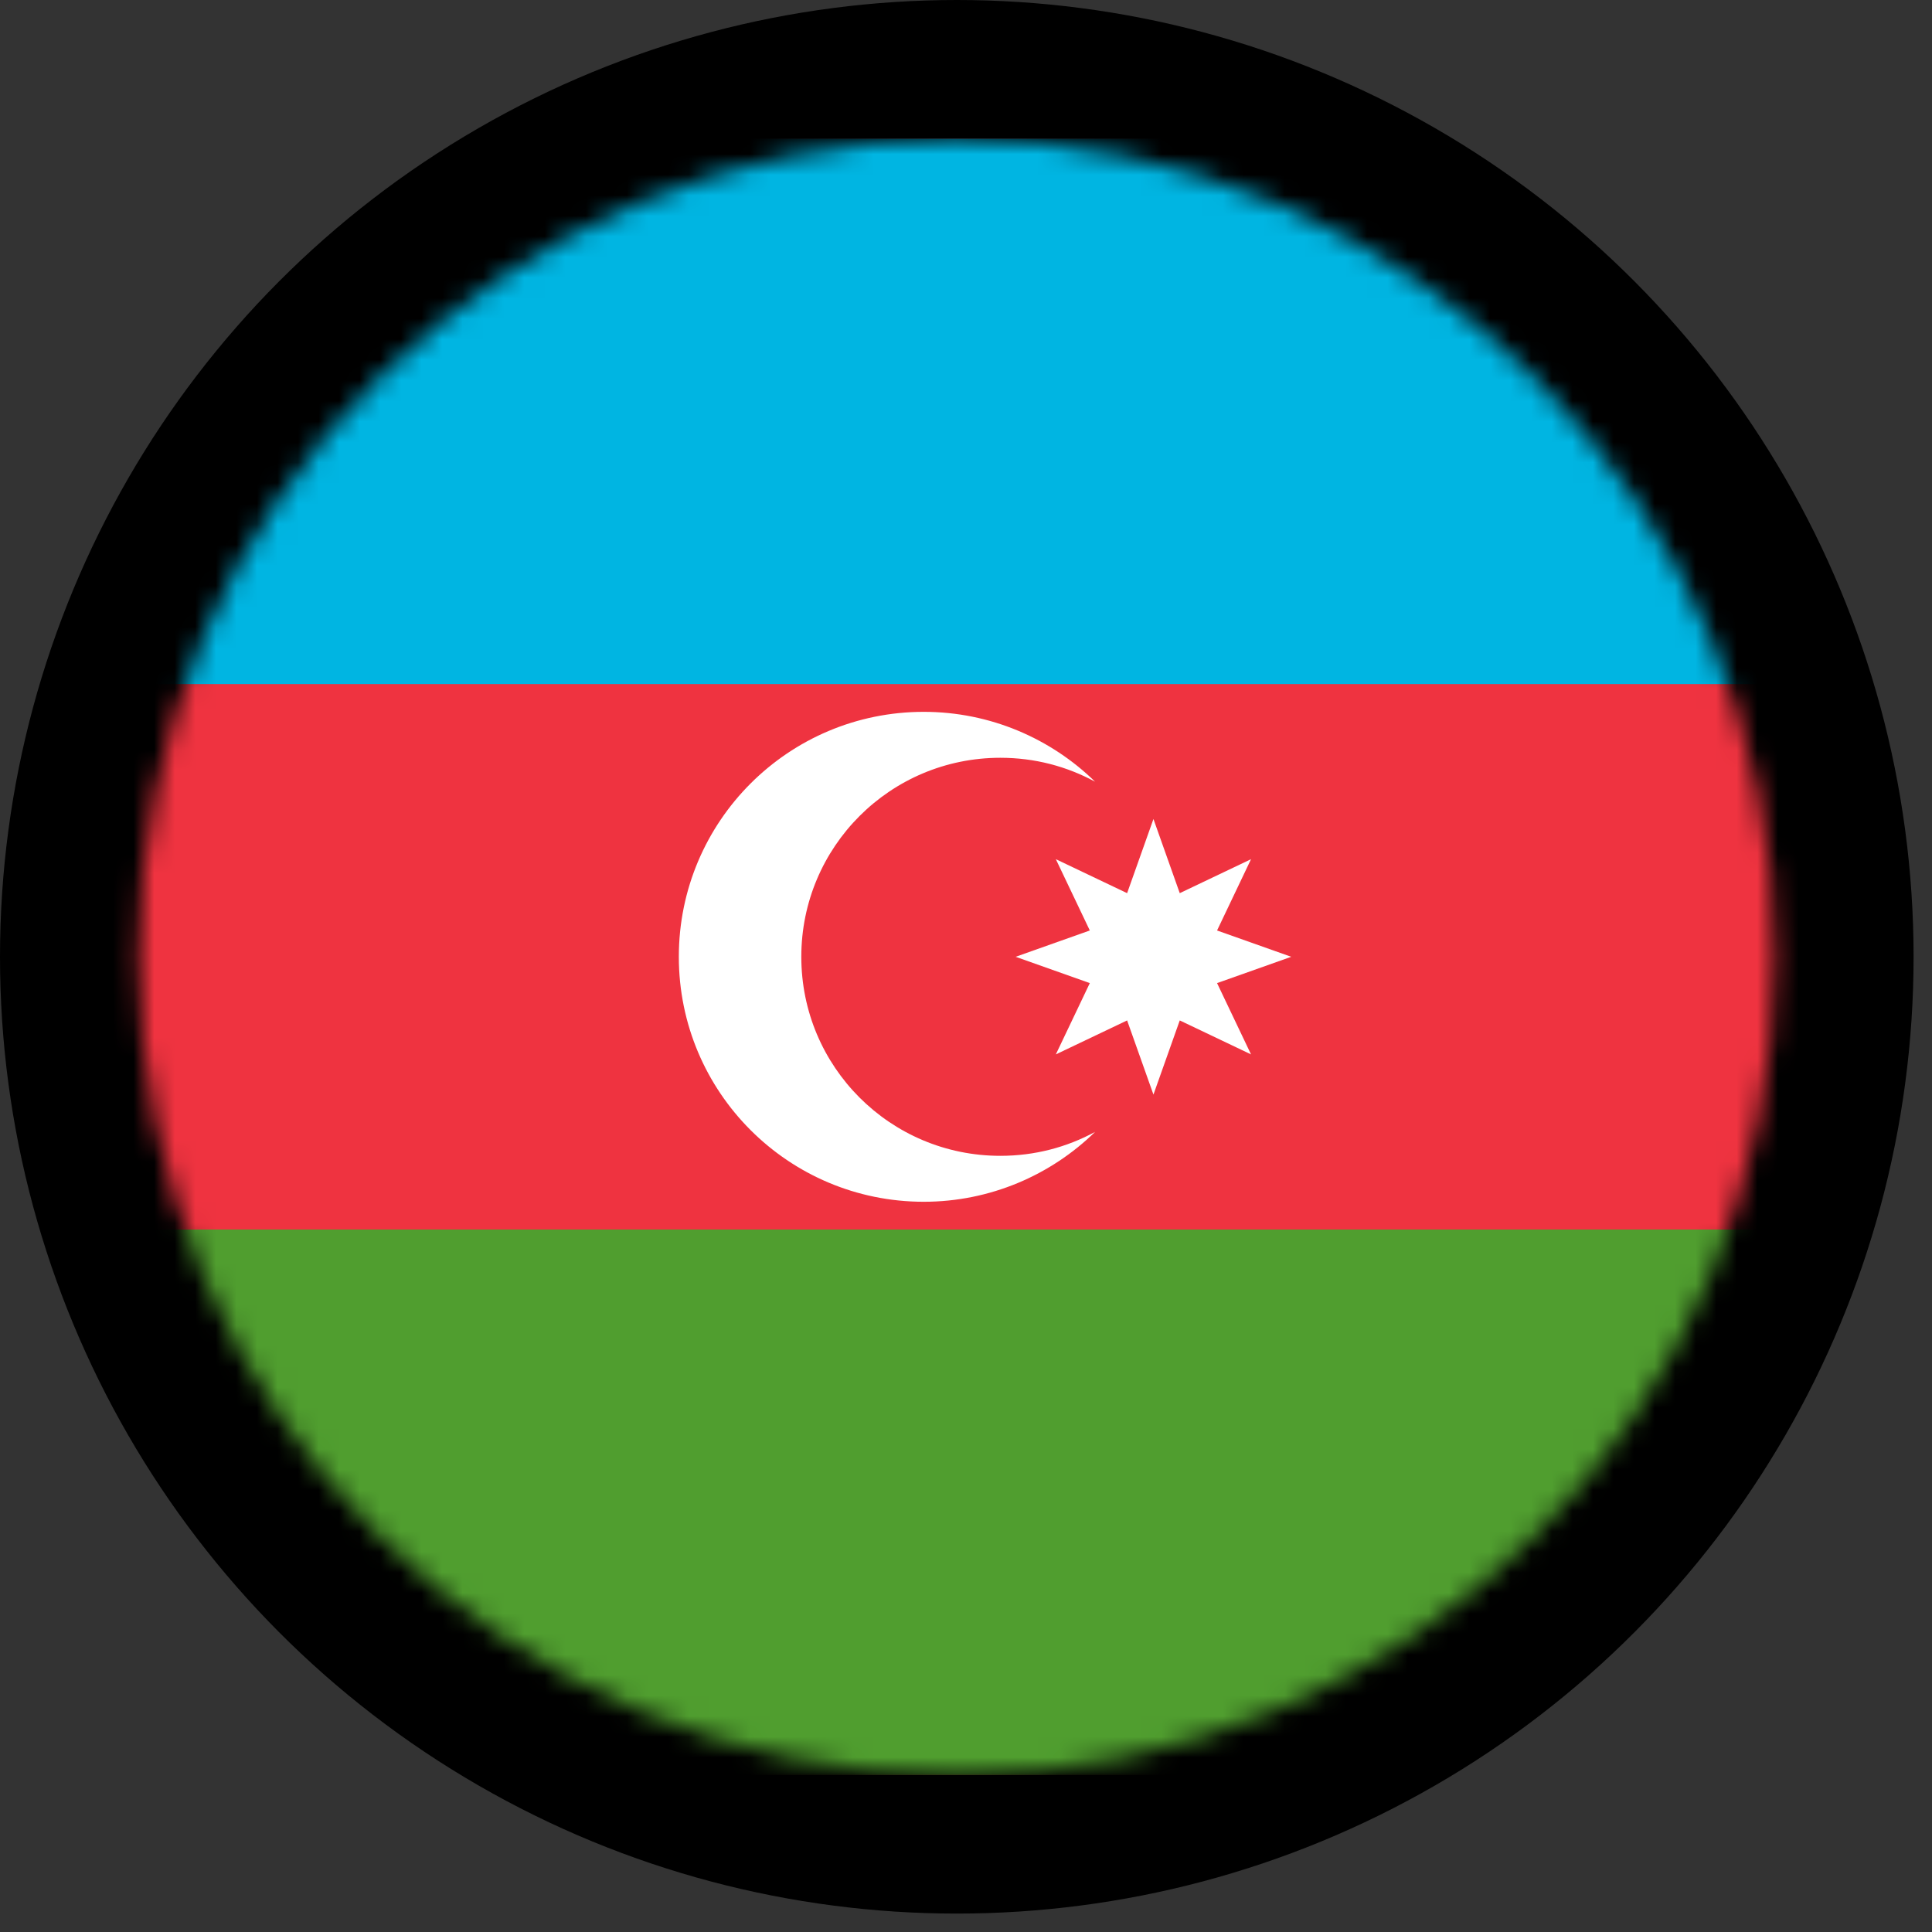 <?xml version="1.0" encoding="UTF-8"?> <svg xmlns="http://www.w3.org/2000/svg" width="94" height="94" viewBox="0 0 94 94" fill="none"><rect x="0" y="0" width="94" height="94" fill="#333333" stroke="none"/><circle cx="46.552" cy="46.552" r="46.552" fill="black"></circle><mask id="mask0_65_130" style="mask-type:alpha" maskUnits="userSpaceOnUse" x="6" y="6" width="81" height="81"><circle cx="46.552" cy="46.552" r="39.805" fill="#D9D9D9"></circle></mask><g mask="url(#mask0_65_130)"><g clip-path="url(#clip0_65_130)"><path d="M-13.155 6.747H106.26V86.357H-13.155V6.747Z" fill="#EF3340"></path><path d="M-13.155 6.747H106.26V33.284H-13.155V6.747Z" fill="#00B5E2"></path><path d="M-13.155 59.821H106.26V86.357H-13.155V59.821Z" fill="#509E2F"></path><path d="M48.671 56.236C43.317 56.236 38.987 51.906 38.987 46.552C38.987 41.198 43.317 36.869 48.671 36.869C50.347 36.869 51.906 37.288 53.28 38.033C51.138 35.938 48.182 34.634 44.946 34.634C38.359 34.634 33.028 39.965 33.028 46.552C33.028 53.14 38.359 58.471 44.946 58.471C48.182 58.471 51.138 57.167 53.28 55.072C51.906 55.817 50.347 56.236 48.671 56.236Z" fill="white"></path><path d="M56.12 39.848L57.4 43.456L60.868 41.803L59.215 45.272L62.824 46.552L59.215 47.832L60.868 51.301L57.4 49.648L56.12 53.256L54.839 49.648L51.371 51.301L53.024 47.832L49.416 46.552L53.024 45.272L51.371 41.803L54.839 43.456L56.12 39.848Z" fill="white"></path></g></g><defs><clipPath id="clip0_65_130"><rect width="119.415" height="79.61" fill="white" transform="translate(-13.155 6.747)"></rect></clipPath></defs></svg> 